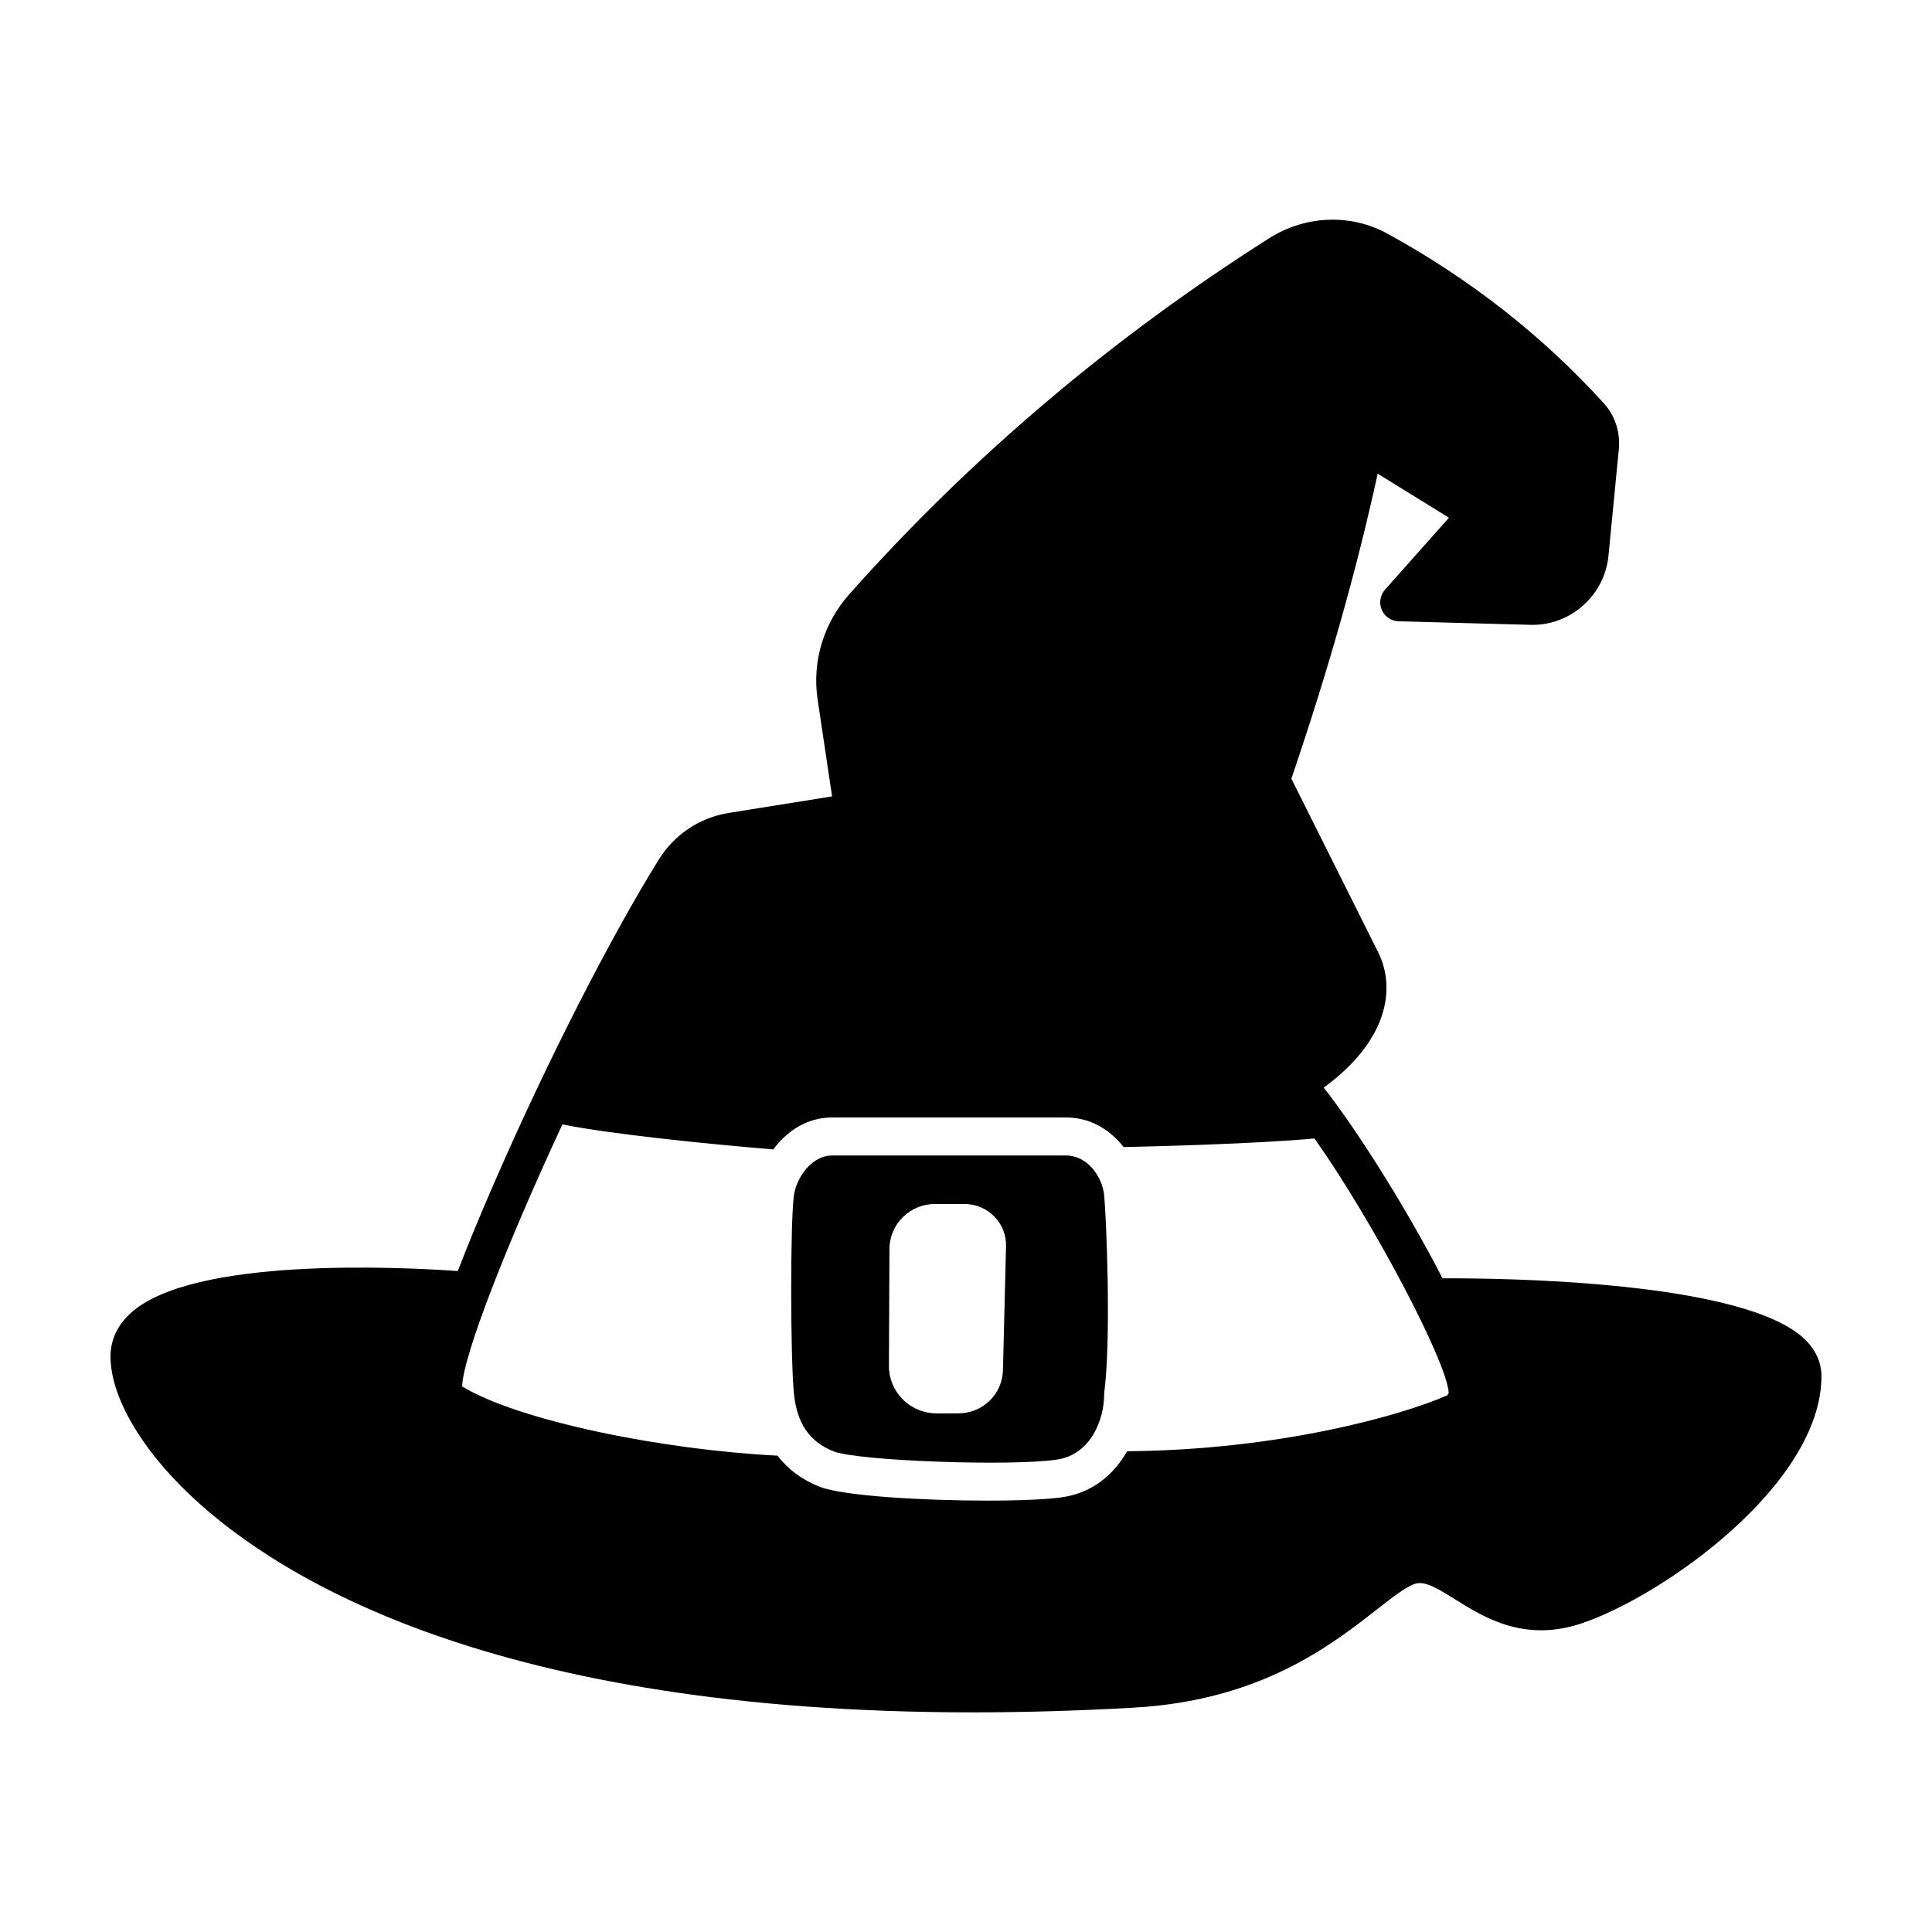 <?xml version="1.0" encoding="UTF-8"?>
<!-- Uploaded to: SVG Repo, www.svgrepo.com, Generator: SVG Repo Mixer Tools -->
<svg fill="#000000" width="800px" height="800px" version="1.1" viewBox="144 144 512 512" xmlns="http://www.w3.org/2000/svg">
 <g>
  <path d="m622.39 499.03c-15.844-15.633-80.285-16.324-96.105-16.262-9.492-18.438-22.703-39.402-31.488-50.531 17.371-12.695 19.055-26.633 14.426-35.895l-22.992-45.988c9.848-28.973 17.359-55.52 22.863-80.824l18.898 11.668-16.953 19.07c-1.301 1.465-1.637 3.551-0.855 5.352 0.777 1.797 2.527 2.984 4.488 3.031l34.91 0.934c10.488 0.324 19.652-7.742 20.676-18.273l2.75-28.285c0.434-4.457-1.012-8.883-3.969-12.137-16.207-17.871-35.52-33.008-57.383-44.988-9.723-5.324-21.723-4.848-31.328 1.246-41.68 26.434-79.109 58.16-111.23 94.297-6.852 7.703-9.922 17.875-8.422 27.918l3.836 25.684-27.469 4.402c-7.609 1.219-14.324 5.707-18.434 12.316-12.836 20.645-29.367 53.047-43.137 84.559-4.219 9.652-7.535 17.719-10.152 24.512-15.254-1.074-70.391-3.824-86.742 11.199-3.469 3.168-5.293 7.113-5.293 11.41 0 10.531 7.906 24.289 21.145 36.797 23.742 22.445 81.109 57.555 207.43 57.551 13.395 0 27.582-0.398 42.57-1.246 33.574-1.895 52.148-16.41 64.438-26.012 4.324-3.379 8.062-6.297 10.422-6.891 2.59-0.656 6.172 1.613 10.344 4.211 7.723 4.82 18.297 11.418 33.406 6.383 21.605-7.199 63.668-36.887 63.668-65.594 0-2.445-0.742-6.098-4.316-9.613zm-329.35-57.051c12.254 2.492 37.68 5.133 55.898 6.629 3.598-4.898 9.004-8.469 15.551-8.469h62.023c6.465 0 11.707 3.281 15.266 7.844 8.281-0.176 34.508-0.828 50.574-2.273 15.457 21.855 35.109 59.152 35.574 67.41-0.141 0.195-0.223 0.43-0.332 0.641-12.543 5.481-44.656 14.484-84.902 14.836-3.441 6.074-9.059 10.914-16.879 12.141-4 0.629-11.539 0.941-20.133 0.941-17.023 0-38.215-1.223-44.402-3.652-4.731-1.855-8.457-4.644-11.238-8.266-30.238-1.508-68.367-9.148-83.559-18.332 0.141-7.875 11.777-37.676 26.559-69.449z"/>
  <path d="m436.62 460.79c-0.508-5.082-4.516-10.574-10.102-10.574h-62.023c-5.195 0-9.426 5.559-10.121 10.742-0.941 7.023-0.926 42.691 0.02 52.285 0.785 7.984 4.144 12.883 10.574 15.402 6.438 2.527 47.438 4.004 59.289 2.137 9.055-1.426 12.344-10.973 12.344-17.043 0-0.211 0.012-0.422 0.039-0.637 1.93-15.223 0.473-47.348-0.02-52.312zm-26.828 46.309c-0.16 6.43-5.379 11.461-11.887 11.461h-5.648c-3.43 0-6.641-1.328-9.043-3.75-2.367-2.379-3.656-5.523-3.641-8.852l0.145-31.016c0.031-6.551 5.445-11.875 12.07-11.875h7.785c3.027 0 5.848 1.184 7.949 3.34 2.066 2.121 3.164 4.914 3.09 7.859z"/>
 </g>
</svg>